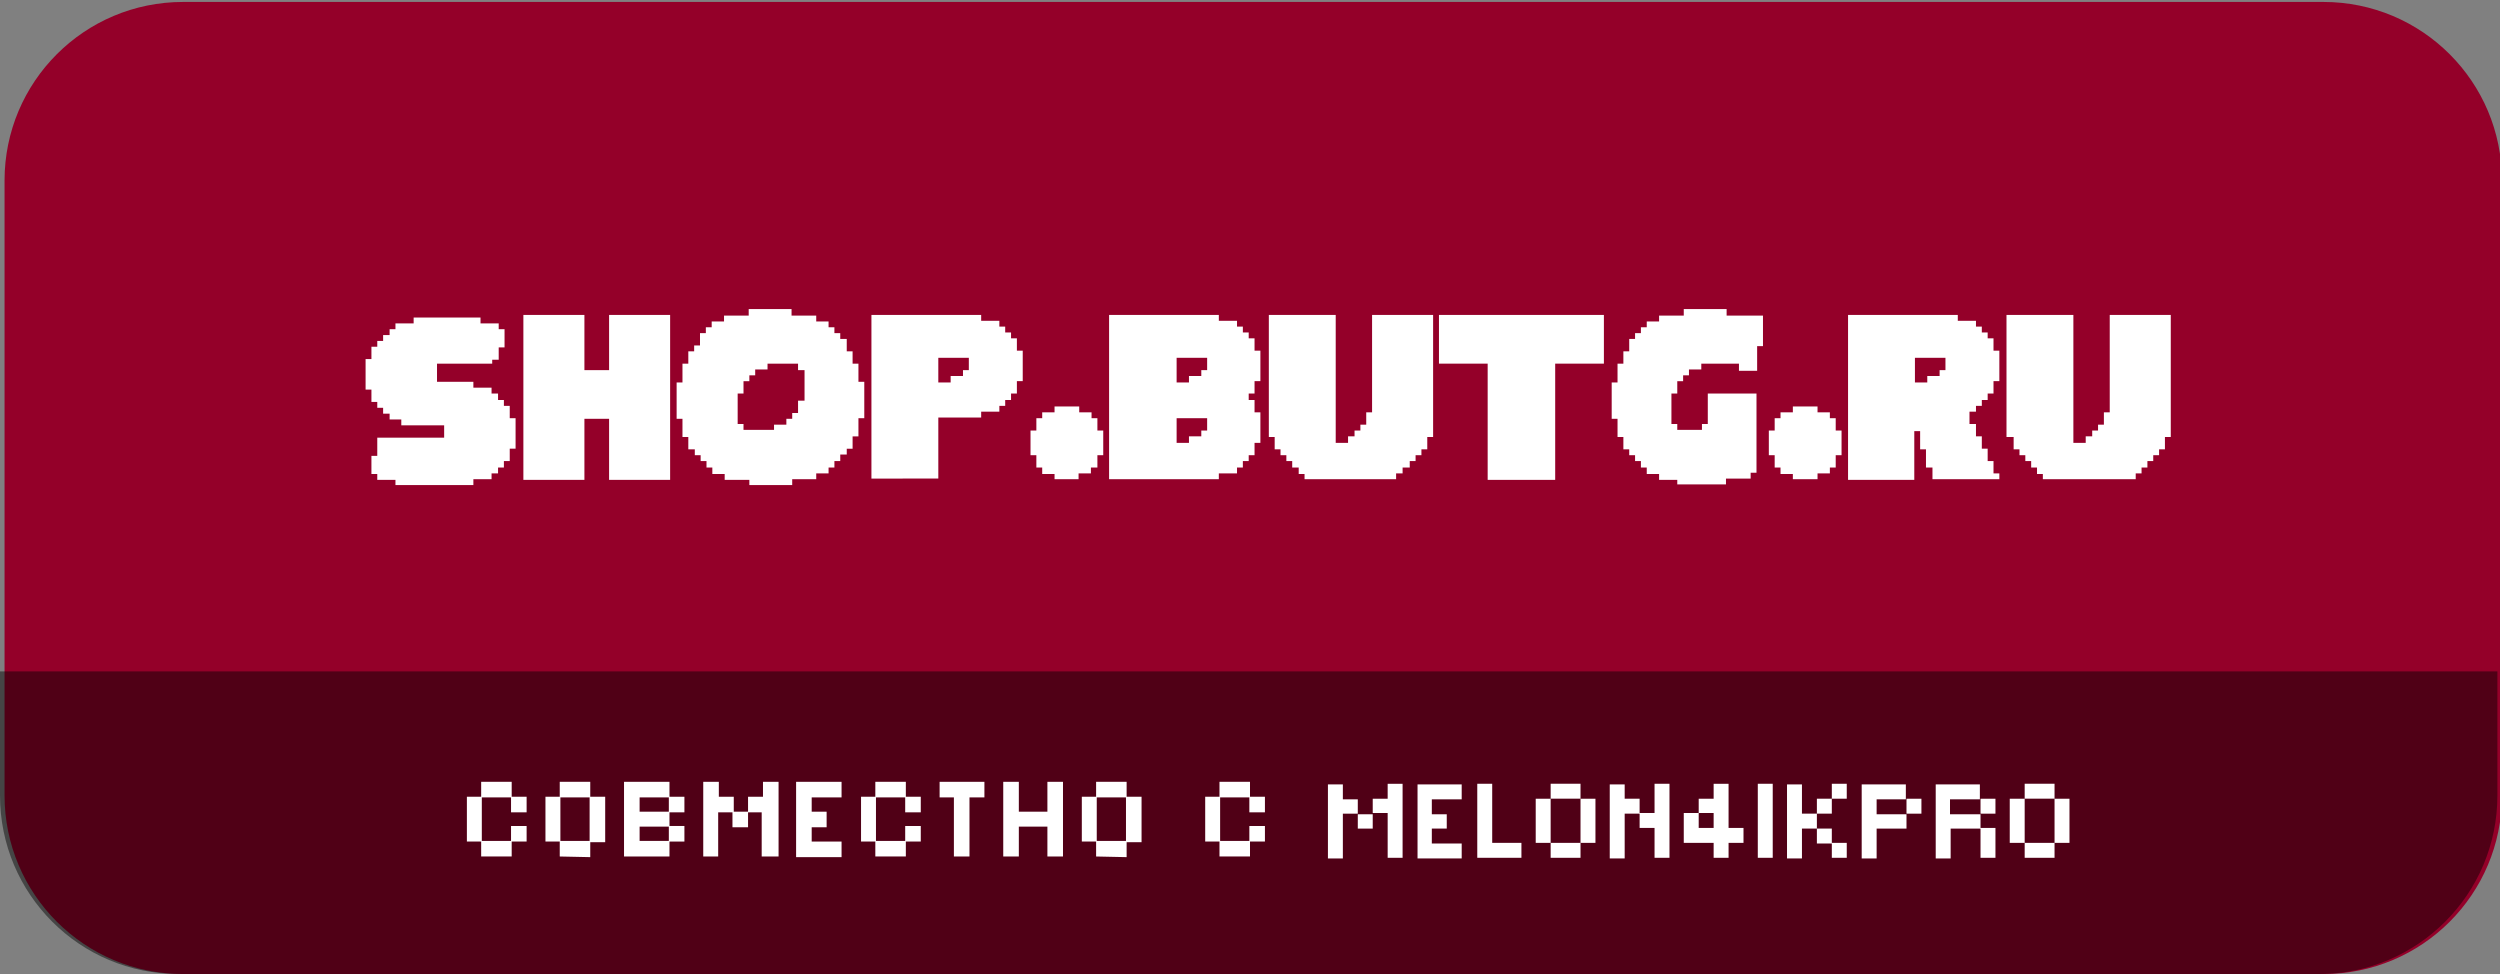 <?xml version="1.0" encoding="utf-8"?>
<!-- Generator: Adobe Illustrator 26.2.1, SVG Export Plug-In . SVG Version: 6.00 Build 0)  -->
<svg version="1.1" id="Слой_1" xmlns="http://www.w3.org/2000/svg" xmlns:xlink="http://www.w3.org/1999/xlink" x="0px" y="0px"
	 viewBox="0 0 385 150" style="enable-background:new 0 0 385 150;" xml:space="preserve">
<rect x="0" y="0" width="385" height="150" fill="#808080" stroke="none"/>
<style type="text/css">
	.st0{fill:#940029;}
	.st1{fill:#FFFFFF;}
	.st2{opacity:0.46;}
</style>
<g>
	<path class="st0" d="M357.8,150H28.2C13,150,0.7,137.7,0.7,122.5V27.8C0.7,12.6,13,0.3,28.2,0.3h329.6c15.2,0,27.5,12.3,27.5,27.5
		v94.7C385.3,137.7,373,150,357.8,150z"/>
</g>
<g>
	<path class="st1" d="M60.9,74.8v-0.9h-2.8v-0.9h-0.9v-2.8h0.9v-2.8h10.3v-1.9h-6.6v-0.9H60v-0.9H59v-0.9h-0.9v-0.9h-0.9v-1.9h-0.9
		v-4.7h0.9v-1.9h0.9v-0.9H59v-0.9H60v-0.9h0.9v-0.9h2.8v-0.9h10.3v0.9h2.8v0.9h0.9v2.8h-0.9v1.9h-1V56h-8.5v2.8h5.6v0.9h2.8v0.9h1v1
		h0.9v0.9h0.9v1.9h0.9v4.7h-0.9V71h-0.9V72h-0.9v0.9h-1v0.9h-2.8v0.9H60.9z"/>
	<path class="st1" d="M80.6,73.9V48.5H90v8.5h3.8v-8.5h9.4v25.4h-9.4v-9.4H90v9.4H80.6z"/>
	<path class="st1" d="M115.4,74.8v-0.9h-3.8v-0.9h-1.9V72h-0.9V71h-0.9v-0.9h-0.9v-0.9H106v-1.9h-0.9v-2.8h-0.9v-5.6h0.9V56h0.9
		v-1.9h0.9v-0.9h0.9v-1.9h0.9v-0.9h0.9v-0.9h1.9v-0.9h3.8v-1h6.6v1h3.8v0.9h1.9v0.9h0.9v0.9h0.9v0.9h1v1.9h0.9V56h0.9v2.8h0.9v5.6
		h-0.9v2.8h-0.9v1.9h-0.9v0.9h-1V71h-0.9V72h-0.9v0.9h-1.9v0.9H122v0.9H115.4z M119.2,66.3v-0.9h1.9v-0.9h0.9v-0.9h0.9v-1.9h1v-4.7
		h-1V56h-4.7v0.9h-1.9v0.9h-0.9v0.9h-0.9v1.9h-0.9v4.7h0.9v0.9H119.2z"/>
	<path class="st1" d="M134.2,73.9V48.5h16.9v0.9h2.8v0.9h0.9v0.9h0.9v0.9h0.9v1.9h0.9v4.7h-0.9v1.9h-0.9v1h-0.9v0.9h-0.9v0.9h-2.8
		v0.9h-6.6v9.4H134.2z M146.4,58.8v-0.9h1.9v-0.9h0.9v-1.9h-4.7v3.8H146.4z"/>
	<path class="st1" d="M162.4,73.9v-0.9h-1.9V72h-0.9v-1.9h-0.9v-3.8h0.9v-1.9h0.9v-0.9h1.9v-0.9h3.8v0.9h1.9v0.9h0.9v1.9h0.9v3.8
		H169V72H168v0.9h-1.9v0.9H162.4z"/>
	<path class="st1" d="M170.8,73.9V48.5h16.9v0.9h2.8v0.9h0.9v0.9h0.9v0.9h0.9v1.9h0.9v4.7h-0.9v1.9h-0.9v1h0.9v1.9h0.9v4.7h-0.9v1.9
		h-0.9V71h-0.9V72h-0.9v0.9h-2.8v0.9H170.8z M183.1,58.8v-0.9h1.9v-0.9h0.9v-1.9h-4.7v3.8H183.1z M183.1,68.2v-1h1.9v-0.9h0.9v-1.9
		h-4.7v3.8H183.1z"/>
	<path class="st1" d="M200.9,73.9v-0.9H200V72H199V71h-0.9v-0.9h-0.9v-0.9h-0.9v-1.9h-0.9V48.5h10.3v19.7h1.9v-1h1v-0.9h0.9v-0.9
		h0.9v-1.9h0.9v-15h9.4v18.8h-0.9v1.9h-0.9v0.9h-0.9V71h-0.9V72H216v0.9H215v0.9H200.9z"/>
	<path class="st1" d="M229.1,73.9V56h-7.5v-7.5H247V56h-7.5v17.9H229.1z"/>
	<path class="st1" d="M258.3,74.8v-0.9h-2.8v-0.9h-1.9V72h-0.9V71h-0.9v-0.9h-0.9v-0.9h-0.9v-1.9h-0.9v-2.8h-0.9v-5.6h0.9V56h0.9
		v-1.9h0.9v-1.9h0.9v-0.9h0.9v-0.9h0.9v-0.9h1.9v-0.9h3.8v-1h6.6v1h5.6v4.7h-0.9v3.8h-2.8V56H262v0.9h-1.9v0.9h-0.9v0.9h-0.9v1.9
		h-0.9v4.7h0.9v0.9h3.8v-0.9h0.9v-4.7h7.5v12.2h-0.9v0.9h-3.8v0.9H258.3z"/>
	<path class="st1" d="M276.1,73.9v-0.9h-1.9V72h-0.9v-1.9h-0.9v-3.8h0.9v-1.9h0.9v-0.9h1.9v-0.9h3.8v0.9h1.9v0.9h0.9v1.9h0.9v3.8
		h-0.9V72h-0.9v0.9h-1.9v0.9H276.1z"/>
	<path class="st1" d="M284.6,73.9V48.5h16.9v0.9h2.8v0.9h0.9v0.9h0.9v0.9h0.9v1.9h0.9v4.7h-0.9v1.9h-0.9v1h-0.9v0.9h-0.9v0.9h-1v1.9
		h1v1.9h0.9v1.9h0.9V71h0.9v1.9h0.9v0.9h-10.3V72h-1v-2.8h-0.9v-2.8h-0.9v7.5H284.6z M296.8,58.8v-0.9h1.9v-0.9h0.9v-1.9h-4.7v3.8
		H296.8z"/>
	<path class="st1" d="M314.6,73.9v-0.9h-0.9V72h-0.9V71h-0.9v-0.9h-0.9v-0.9h-0.9v-1.9H309V48.5h10.3v19.7h1.9v-1h1v-0.9h0.9v-0.9
		h0.9v-1.9h0.9v-15h9.4v18.8h-0.9v1.9h-0.9v0.9h-0.9V71h-0.9V72h-0.9v0.9h-0.9v0.9H314.6z"/>
</g>
<path class="st2" d="M0,103.4v19.1C0,137.7,12.3,150,27.5,150h329.6c15.2,0,27.5-12.3,27.5-27.5v-19.1H0z"/>
<path class="st1" d="M74.1,131.9v-2.3h-2.2v-6.9h2.2v-2.3h4.7v2.3h2.3v2.4h-2.4v-2.3h-4.5v6.7h4.5v-2.3h2.4v2.4h-2.3v2.3H74.1z"/>
<path class="st1" d="M86.2,131.9l0-2.3H84v-6.9h2.2l0-2.3h4.7v2.3h2.3v7l-2.3,0v2.3L86.2,131.9z M86.3,129.5h4.5v-6.7h-4.5V129.5z"
	/>
<path class="st1" d="M103.1,129.6v2.3h-7v-11.5h7v2.3h2.3v2.4l-2.3,0v2.1h2.3v2.4H103.1z M103,122.8h-4.5v2.2h4.5V122.8z M103,129.5
	v-2.2h-4.5v2.2H103z"/>
<path class="st1" d="M117.3,131.9v-6.8h-2.1v2.3l-2.4,0v-2.3h-2.2l0,6.8h-2.3v-11.5h2.4v2.3h2.3v2.3h2.2v-2.3h2.3v-2.3h2.4v11.5
	H117.3z"/>
<path class="st1" d="M122.6,131.9v-11.5h7v2.4H125v2.2h2.3v2.4H125v2.2h4.6v2.4H122.6z"/>
<path class="st1" d="M134.8,131.9v-2.3h-2.2v-6.9h2.2v-2.3h4.7v2.3h2.3v2.4h-2.4v-2.3h-4.5v6.7h4.5v-2.3h2.4v2.4h-2.3v2.3H134.8z"/>
<path class="st1" d="M149.3,122.8v9.1h-2.4v-9.1h-2.2v-2.4h6.9v2.4H149.3z"/>
<path class="st1" d="M161.3,131.9v-4.6h-4.4v4.6h-2.4v-11.5h2.4v4.6h4.4v-4.6h2.4v11.5H161.3z"/>
<path class="st1" d="M168.8,131.9l0-2.3h-2.2v-6.9h2.2l0-2.3h4.7v2.3h2.3v7l-2.3,0v2.3L168.8,131.9z M168.9,129.5h4.5v-6.7h-4.5
	V129.5z"/>
<path class="st1" d="M187.8,131.9v-2.3h-2.2v-6.9h2.2v-2.3h4.7v2.3h2.3v2.4h-2.4v-2.3h-4.5v6.7h4.5v-2.3h2.4v2.4h-2.3v2.3H187.8z"/>
<path class="st1" d="M211.4,125.3v2.3h-2.3v-2.3h-2.3v6.9h-2.3v-11.4h2.3v2.3h2.3v2.3H211.4z M216,132.1h-2.3v-6.9h-2.3V123h2.3
	v-2.3h2.3V132.1z"/>
<path class="st1" d="M222.8,127.6h-2.3v2.3h4.6v2.3h-6.8v-11.4h6.8v2.3h-4.6v2.3h2.3V127.6z"/>
<path class="st1" d="M229.7,129.8h4.6v2.3h-6.8v-11.4h2.3V129.8z"/>
<path class="st1" d="M238.8,120.7h4.6v2.3h-4.6v6.8h4.6v2.3h-4.6v-2.3h-2.3V123h2.3V120.7z M243.4,129.8V123h2.3v6.8H243.4z"/>
<path class="st1" d="M250.2,123h2.3v2.3h-2.3v6.9h-2.3v-11.4h2.3V123z M257.1,132.1h-2.3v-4.6h-2.3v-2.3h2.3v-4.5h2.3V132.1z"/>
<path class="st1" d="M261.6,123h2.3v-2.3h2.3v6.8h2.3v2.3h-2.3v2.3h-2.3v-2.3h-4.6v-4.6h2.3v2.3h2.3v-2.3h-2.3V123z"/>
<path class="st1" d="M273,132.1h-2.3v-11.4h2.3V132.1z"/>
<path class="st1" d="M282.1,127.6v2.3h-2.3v-2.3h-2.3v4.6h-2.3v-11.4h2.3v4.5h2.3v2.3H282.1z M282.1,123v2.3h-2.3V123H282.1z
	 M284.4,123h-2.3v-2.3h2.3V123z M284.4,132.1h-2.3v-2.3h2.3V132.1z"/>
<path class="st1" d="M293.6,125.3v2.3H289v4.6h-2.3v-11.4h6.8v2.3H289v2.3H293.6z M293.6,125.3V123h2.3v2.3H293.6z"/>
<path class="st1" d="M305,125.3v2.3h-4.6v4.6h-2.3v-11.4h6.8v2.3h-4.6v2.3H305z M305,125.3V123h2.3v2.3H305z M307.2,132.1H305v-4.6
	h2.3V132.1z"/>
<path class="st1" d="M311.8,120.7h4.6v2.3h-4.6v6.8h4.6v2.3h-4.6v-2.3h-2.3V123h2.3V120.7z M316.4,129.8V123h2.3v6.8H316.4z"/>
</svg>
